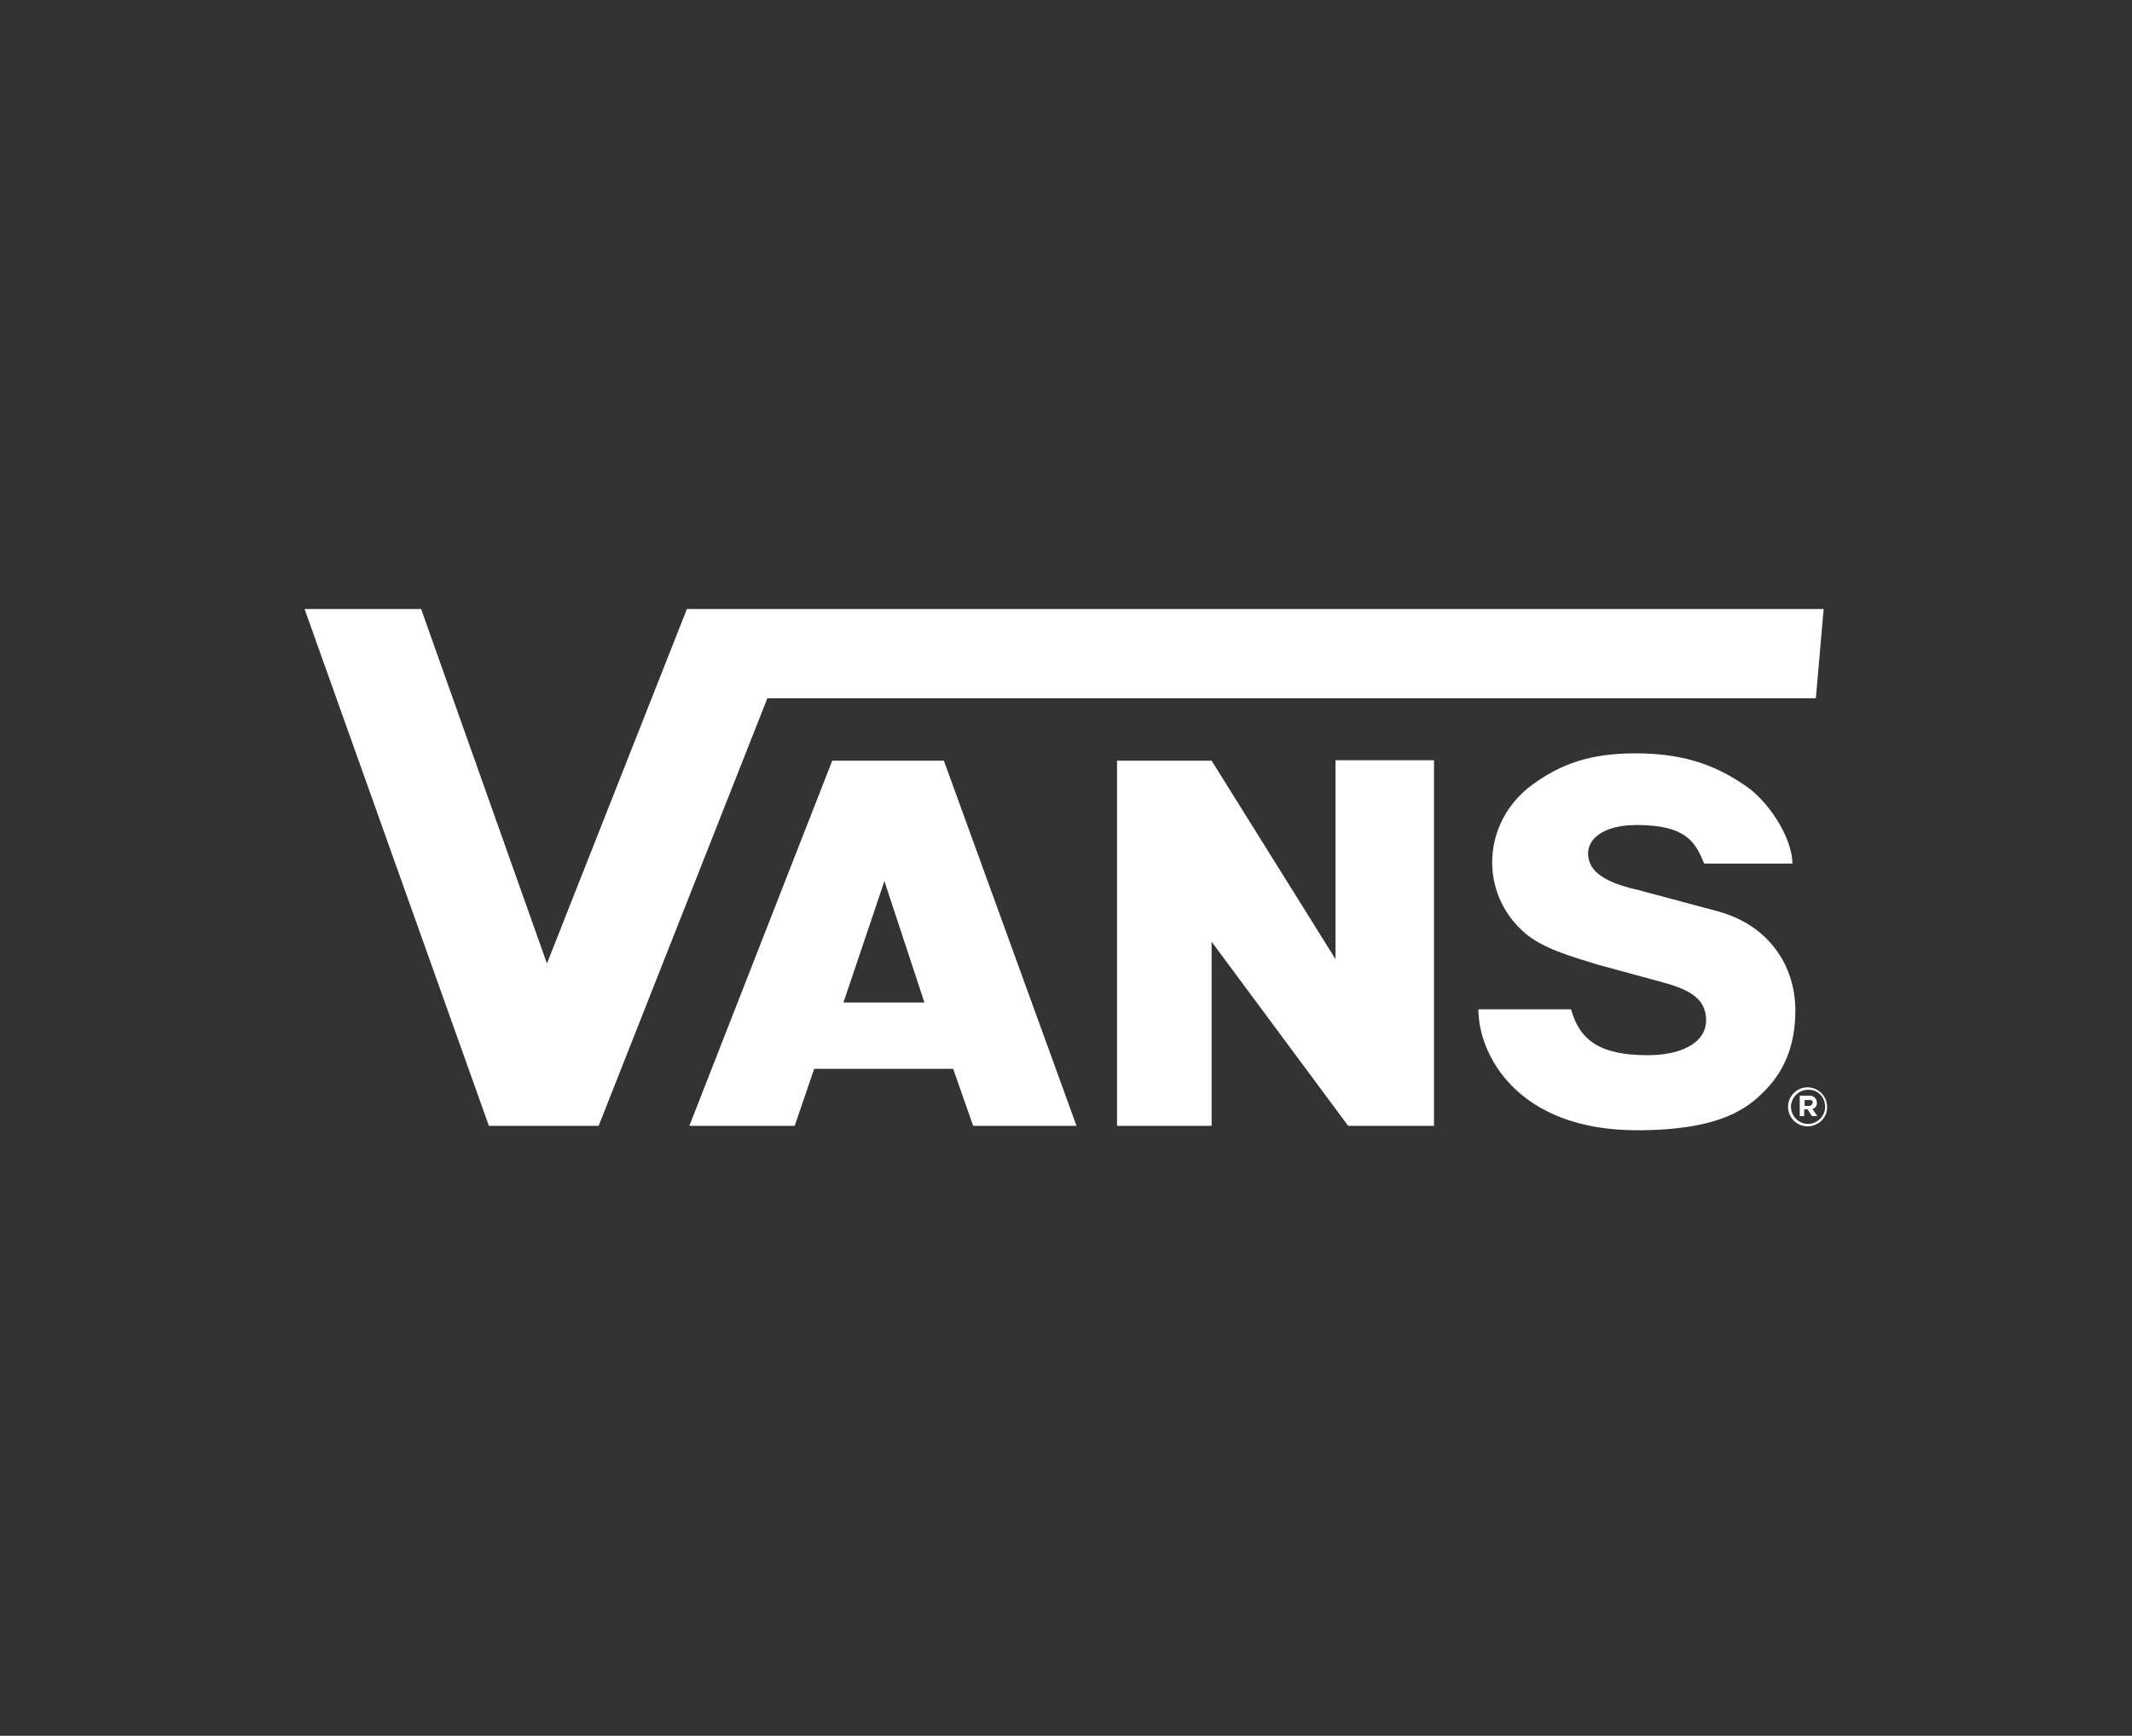 <svg width="70" height="57" viewBox="0 0 70 57" fill="none" xmlns="http://www.w3.org/2000/svg">
<rect x="0" y="0" width="70" height="57" fill="#333333" stroke="none"/>
<path d="M58.851 28.358H55.953C55.665 27.654 55.361 27.093 53.743 27.093C52.623 27.093 52.142 27.557 52.142 28.022C52.142 28.534 52.543 28.95 53.776 29.223L56.401 29.927C58.115 30.392 58.947 31.753 58.947 33.178C58.947 33.978 58.771 34.939 58.019 35.739C57.458 36.332 56.594 37.116 53.743 37.116C49.837 37.116 48.54 34.651 48.54 33.145H51.582C51.886 34.234 52.623 34.651 54.112 34.651C55.136 34.651 56.017 34.282 56.017 33.498C56.017 32.745 55.377 32.473 54.56 32.249L52.495 31.688C51.502 31.384 50.669 31.144 50.077 30.648C48.54 29.335 48.652 26.981 50.317 25.764C51.246 25.092 52.19 24.739 53.712 24.739C55.489 24.739 56.498 25.252 57.298 25.796C57.987 26.244 58.835 27.429 58.851 28.358ZM10 20C10.032 20.096 16.052 36.972 16.052 36.972H19.655L25.195 22.93H59.62L59.876 20H22.553L17.958 31.64L13.827 20H10ZM39.765 30.904L44.265 36.972H47.083V24.964H43.848V31.496L39.781 24.98H36.675V36.972H39.781V30.904H39.765ZM59.988 36.348C59.988 35.995 59.7 35.707 59.347 35.707C58.995 35.707 58.707 35.995 58.707 36.348C58.707 36.7 58.995 36.988 59.347 36.988C59.7 36.988 60.004 36.7 59.988 36.348C60.004 36.348 60.004 36.348 59.988 36.348ZM59.924 36.348C59.924 36.652 59.668 36.908 59.364 36.908C59.059 36.908 58.803 36.652 58.803 36.348C58.803 36.044 59.059 35.787 59.364 35.787C59.668 35.771 59.924 36.011 59.924 36.348C59.924 36.332 59.924 36.332 59.924 36.348ZM59.652 36.204C59.652 36.076 59.54 35.98 59.428 35.98C59.412 35.98 59.412 35.98 59.396 35.98H59.091V36.652H59.236V36.428H59.347L59.492 36.652H59.668L59.508 36.412C59.604 36.396 59.668 36.3 59.652 36.204ZM59.508 36.22C59.508 36.268 59.46 36.316 59.412 36.316H59.396H59.252V36.124H59.396C59.444 36.108 59.508 36.14 59.524 36.188C59.508 36.204 59.524 36.204 59.508 36.22ZM22.633 36.972H26.092L26.732 35.099H31.295L31.952 36.972H35.346L30.991 24.98H27.325L22.633 36.972ZM27.693 32.921L29.038 28.934L30.351 32.921H27.693Z" fill="white"/>
</svg>
